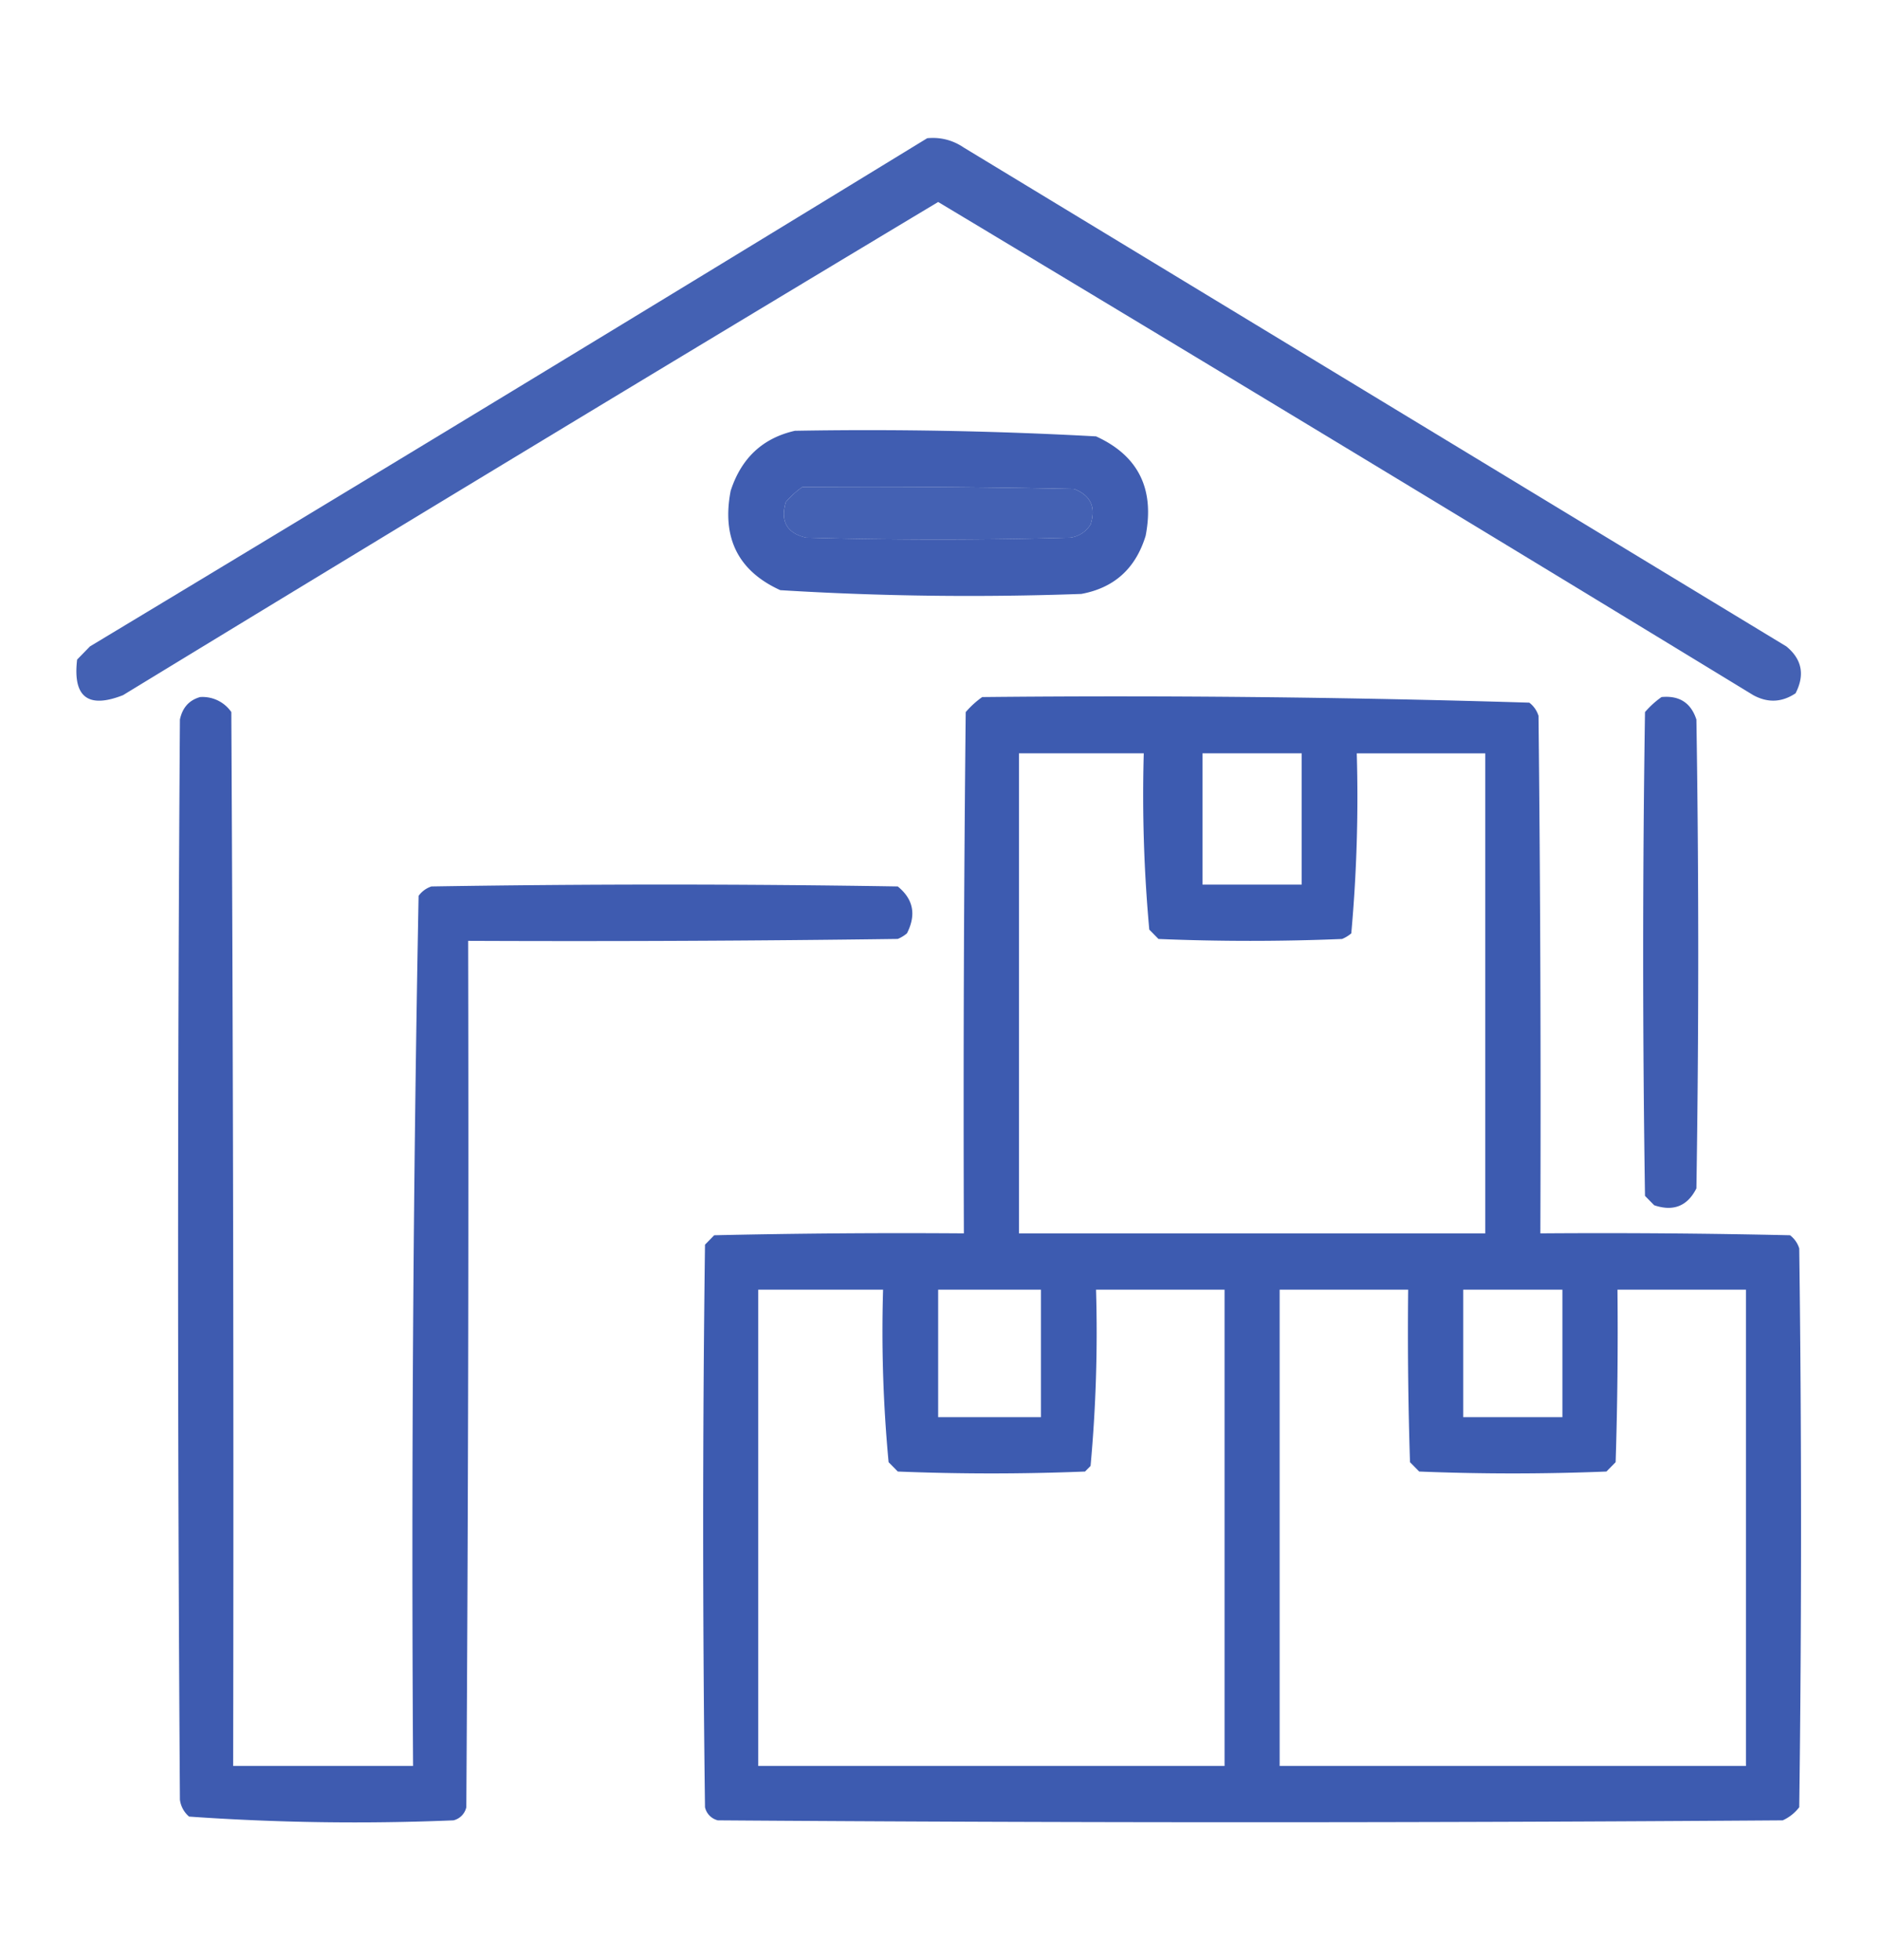 <svg xmlns="http://www.w3.org/2000/svg" fill="none" viewBox="0 0 47 49"><path fill="#3453AC" fill-rule="evenodd" d="M23.179 3.455c.333-.032.64.046.918.235l20.562 12.468c.39.32.467.712.23 1.172-.341.228-.693.244-1.056.047A3441.591 3441.591 0 0 0 23.454 5.049 3441.92 3441.92 0 0 0 3.075 17.377c-.875.343-1.258.046-1.147-.89l.321-.329A3449.653 3449.653 0 0 0 23.18 3.455Zm-3.121 8.719c2.264-.016 4.529 0 6.793.047.416.16.554.457.413.89a.703.703 0 0 1-.505.329c-2.203.062-4.406.062-6.61 0-.478-.114-.646-.41-.504-.891.128-.147.265-.272.413-.375Z" clip-rule="evenodd" opacity=".916"/><path fill="#3453AC" fill-rule="evenodd" d="M19.874 10.768c2.514-.044 5.023.003 7.528.14 1.054.481 1.467 1.31 1.239 2.485-.25.817-.785 1.301-1.607 1.453-2.513.09-5.022.06-7.527-.094-1.054-.48-1.467-1.309-1.24-2.484.266-.818.801-1.318 1.607-1.5Zm.184 1.406a2.277 2.277 0 0 0-.413.375c-.142.48.026.777.505.89 2.203.063 4.406.063 6.609 0a.704.704 0 0 0 .505-.328c.141-.433.003-.73-.413-.89-2.264-.047-4.529-.063-6.793-.047Z" clip-rule="evenodd" opacity=".939"/><path fill="#3453AC" fill-rule="evenodd" d="M5.003 17.424a.873.873 0 0 1 .78.375c.046 8.781.061 17.562.046 26.344h4.498c-.045-7.256.001-14.506.138-21.75a.641.641 0 0 1 .321-.235 362.46 362.46 0 0 1 11.658 0c.39.317.467.707.23 1.172a.861.861 0 0 1-.23.14c-3.58.048-7.16.063-10.74.048.015 7.219 0 14.437-.046 21.656a.435.435 0 0 1-.321.328c-2.211.092-4.414.06-6.61-.094a.664.664 0 0 1-.229-.422c-.061-9-.061-18 0-27 .063-.298.231-.485.505-.562Z" clip-rule="evenodd" opacity=".946"/><path fill="#3453AC" fill-rule="evenodd" d="M24.556 17.424c4.564-.046 9.124.001 13.677.14.11.085.187.195.23.329.046 4.312.061 8.625.046 12.937 2.08-.015 4.161 0 6.242.047.11.085.187.194.23.328.06 4.657.06 9.313 0 13.97-.112.144-.25.254-.414.327-8.873.063-17.747.063-26.62 0a.435.435 0 0 1-.322-.328 538.568 538.568 0 0 1 0-14.062l.23-.235c2.08-.047 4.16-.062 6.242-.047-.016-4.344 0-8.687.046-13.03.128-.148.265-.273.413-.376Zm.918 1.406h3.12a37.023 37.023 0 0 0 .138 4.407l.23.234c1.53.063 3.06.063 4.59 0a.863.863 0 0 0 .23-.14 37.89 37.89 0 0 0 .137-4.5h3.213v12H25.474v-12Zm4.59 0h2.478v3.282h-2.479V18.83ZM18.956 32.237h3.121a34.84 34.84 0 0 0 .138 4.312l.23.234c1.56.063 3.12.063 4.681 0l.138-.14c.134-1.46.18-2.929.137-4.406h3.213v11.906H18.956V32.237Zm4.498 0h2.57v3.187h-2.57v-3.187Zm8.537 0h3.213c-.015 1.437 0 2.875.046 4.312l.23.234c1.56.063 3.12.063 4.681 0l.23-.234c.046-1.437.06-2.875.046-4.312h3.212v11.906H31.991V32.237Zm4.59 0h2.479v3.187H36.58v-3.187Z" clip-rule="evenodd" opacity=".953"/><path fill="#3453AC" fill-rule="evenodd" d="M41.538 17.424c.446-.043.737.145.872.563a374.01 374.01 0 0 1 0 11.718c-.223.443-.575.584-1.055.422l-.23-.234a398.328 398.328 0 0 1 0-12.094c.128-.147.266-.272.413-.375Z" clip-rule="evenodd" opacity=".94"/></svg>